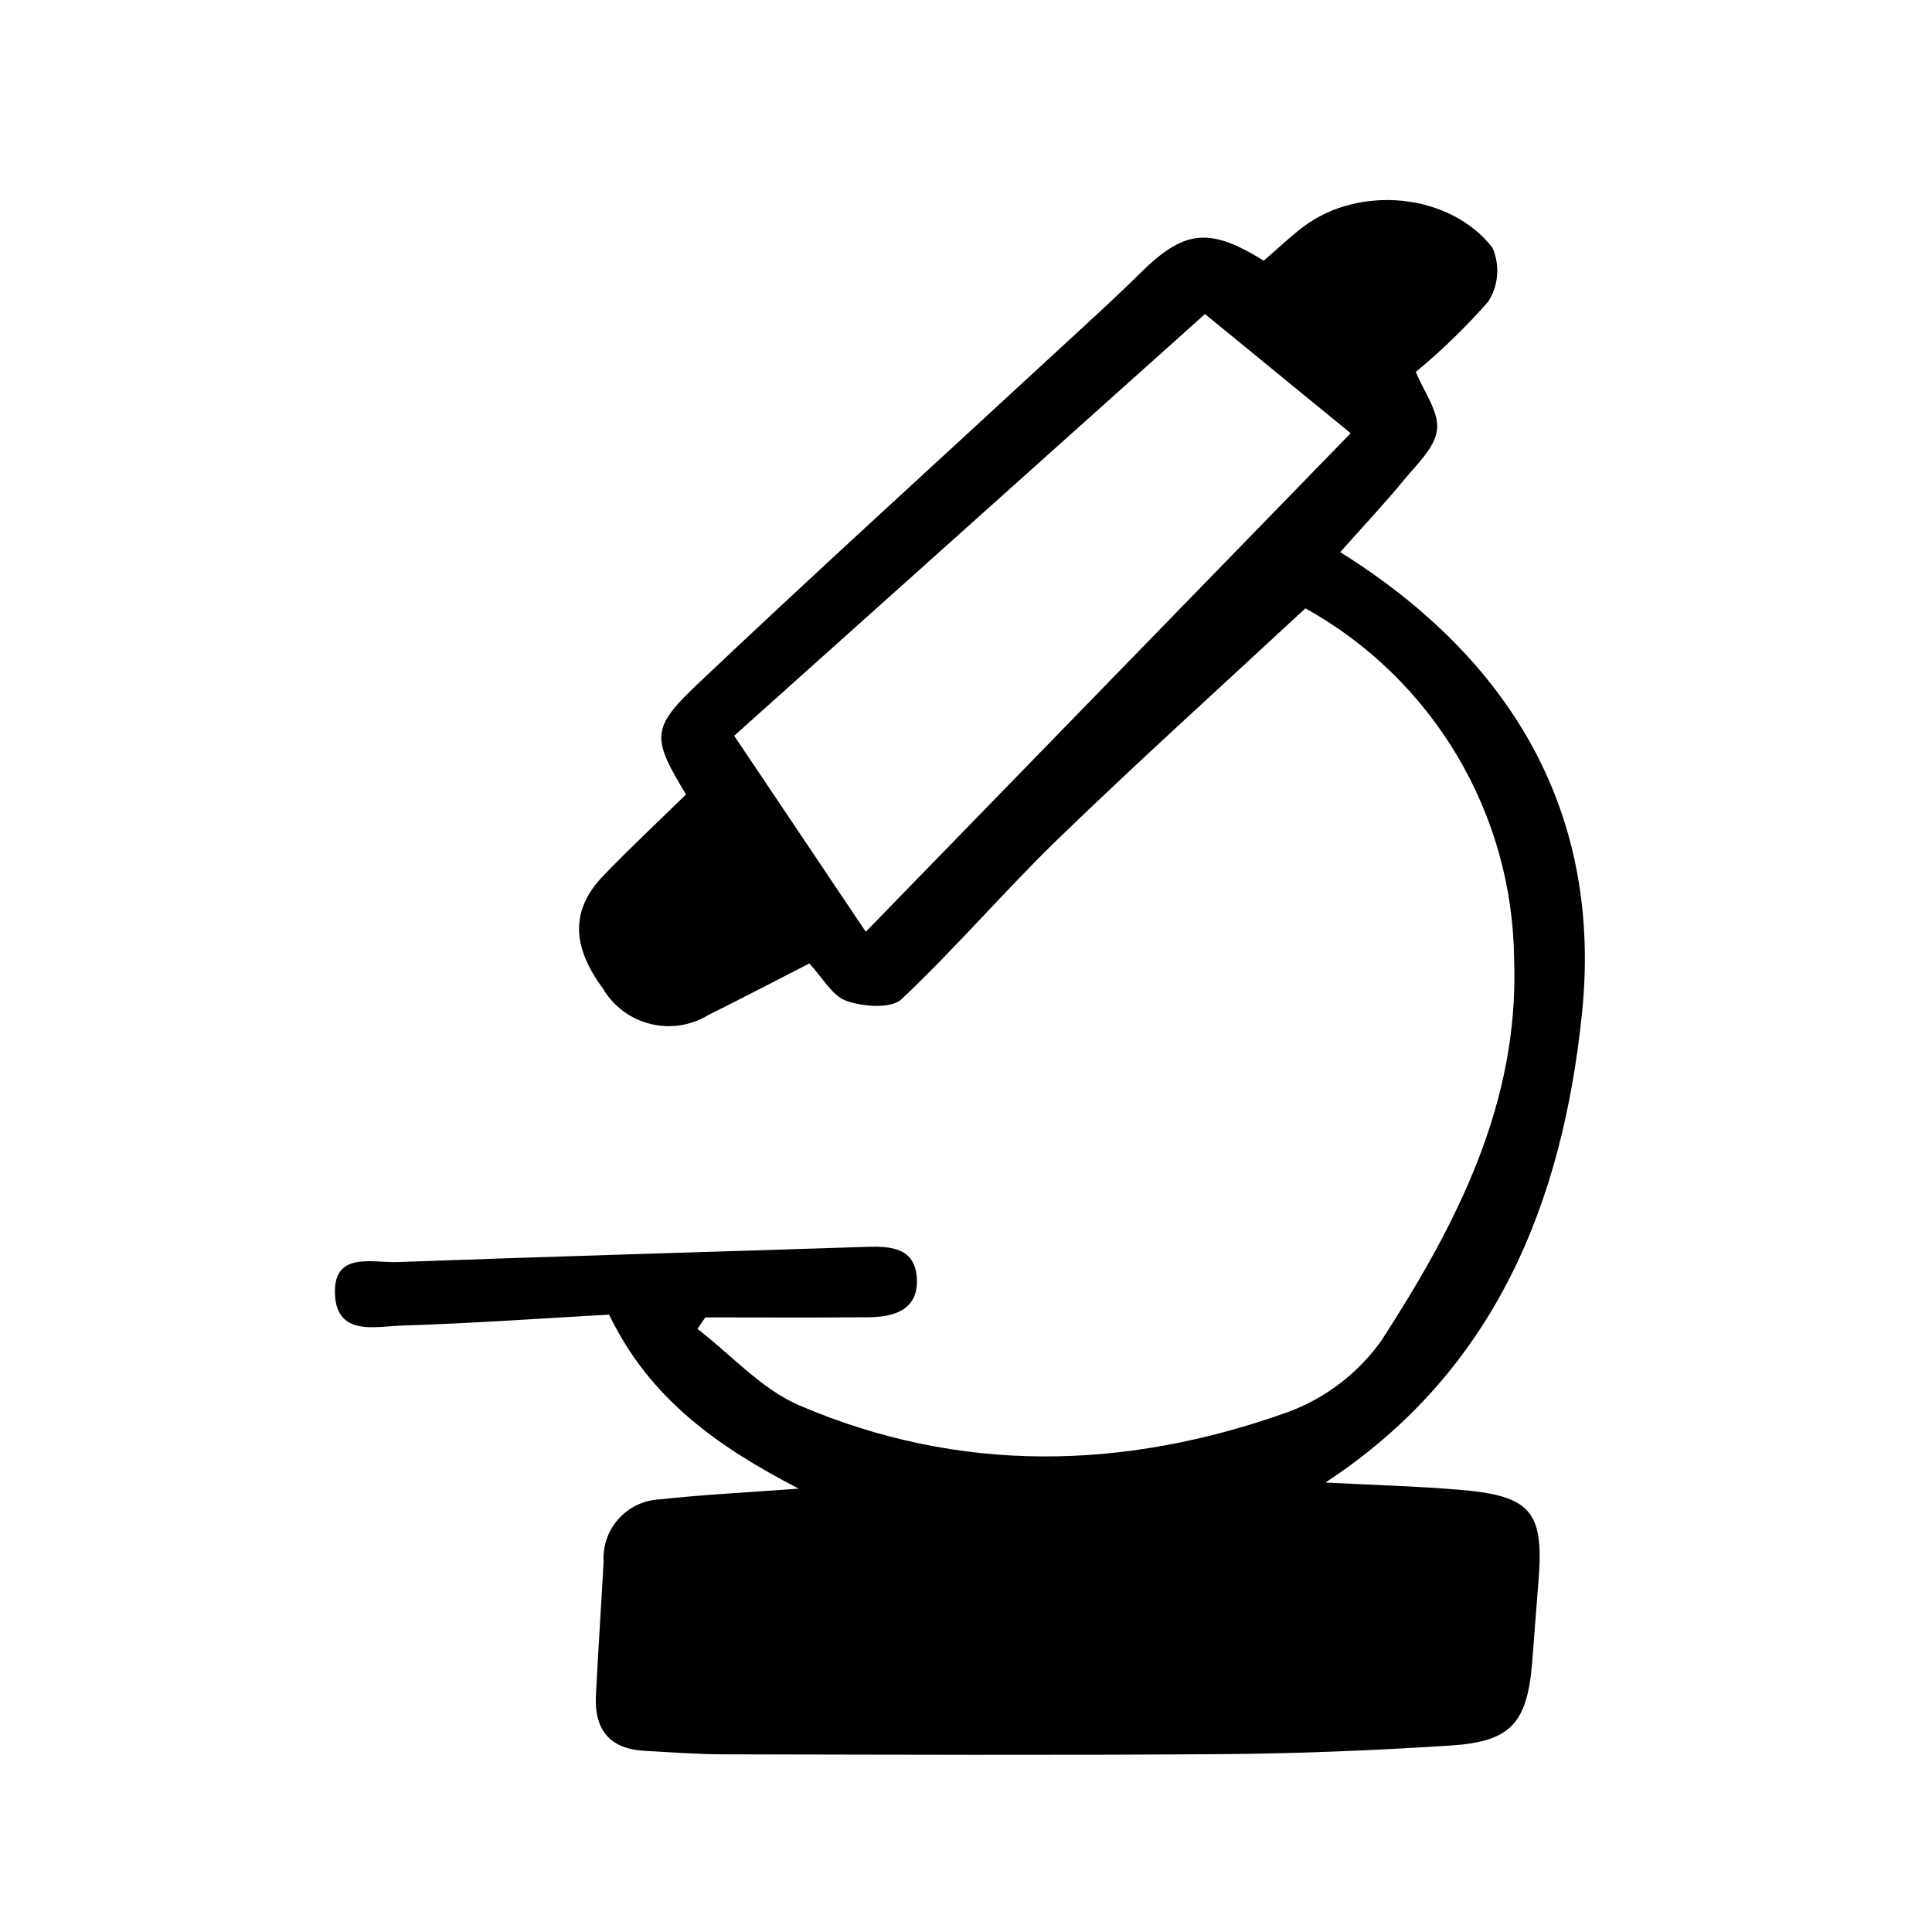 <?xml version="1.0" encoding="UTF-8"?>
<!-- Uploaded to: SVG Repo, www.svgrepo.com, Generator: SVG Repo Mixer Tools -->
<svg fill="#000000" width="800px" height="800px" version="1.1" viewBox="144 144 512 512" xmlns="http://www.w3.org/2000/svg">
 <path d="m478.91 213.09c3.769-3.254 6.977-6.348 10.516-9.012 14.758-11.145 38.793-8.961 50.094 5.57h-0.004c2.027 4.629 1.621 9.961-1.082 14.227-5.894 6.738-12.324 12.988-19.23 18.688 2.109 5.223 6.16 10.508 5.633 15.285-0.527 4.777-5.391 9.227-8.836 13.422-5.113 6.231-10.66 12.09-16.828 19.051 45.953 28.719 69.574 69.805 64.035 122.6-5.16 49.172-22.504 94.152-67.957 123.97 12.375 0.645 24.012 0.953 35.598 1.918 19.016 1.586 22.41 5.82 20.836 24.547-0.59 7.019-1.066 14.051-1.637 21.07-1.316 16.223-5.598 21.16-21.781 22.168-19.965 1.281-39.992 2.117-60 2.266-44.133 0.324-88.277 0.141-132.42 0.055-7.055 0-14.078-0.559-21.113-0.934-9.23-0.504-13.266-5.684-12.816-14.609 0.598-11.824 1.391-23.645 2.039-35.469h0.004c-0.258-4.156 1.152-8.238 3.922-11.348 2.769-3.106 6.664-4.977 10.82-5.195 11.758-1.285 23.598-1.859 36.961-2.856-21.059-10.914-39.383-23.527-50.246-46.117-17.398 0.973-36.184 2.309-54.996 2.91-6.879 0.223-17.004 2.836-17.633-8.027-0.695-11.793 9.883-8.566 16.551-8.812 41.473-1.512 82.957-2.68 124.44-4.031 6.43-0.211 12.711 0.332 13.184 8.246 0.504 8.398-5.863 10.344-12.75 10.41-14.434 0.141-28.867 0.039-43.301 0.039l-2.07 3.047c8.941 6.883 16.941 15.961 26.988 20.27 42.512 18.234 86.117 17.207 129.13 1.898l-0.004 0.008c10.16-3.668 18.949-10.359 25.188-19.176 19.836-30.648 36.578-62.945 35.105-101.18-0.215-18.969-5.445-37.543-15.16-53.84-9.715-16.293-23.562-29.73-40.145-38.941-22.375 20.789-44.102 40.383-65.117 60.703-14.363 13.887-27.383 29.164-41.902 42.871-2.75 2.594-10.184 2.016-14.609 0.469-3.715-1.273-6.211-6.047-9.836-9.926-9.07 4.641-17.809 9.215-26.637 13.602-4.637 2.859-10.23 3.731-15.516 2.414-5.285-1.316-9.816-4.707-12.566-9.406-8.344-11.285-8.496-20.871 0.059-29.789 7.16-7.457 14.738-14.516 21.973-21.598-8.949-14.871-9.375-17.469 2.887-29.086 31.234-29.594 63.098-58.508 94.691-87.715 7.617-7.055 15.332-13.98 22.707-21.266 11.652-11.523 18.246-12.461 32.828-3.391zm-105.47 177.84 128.5-132.12-38.605-31.582c-41.594 37.25-82.867 74.227-124.77 111.76z"/>
</svg>